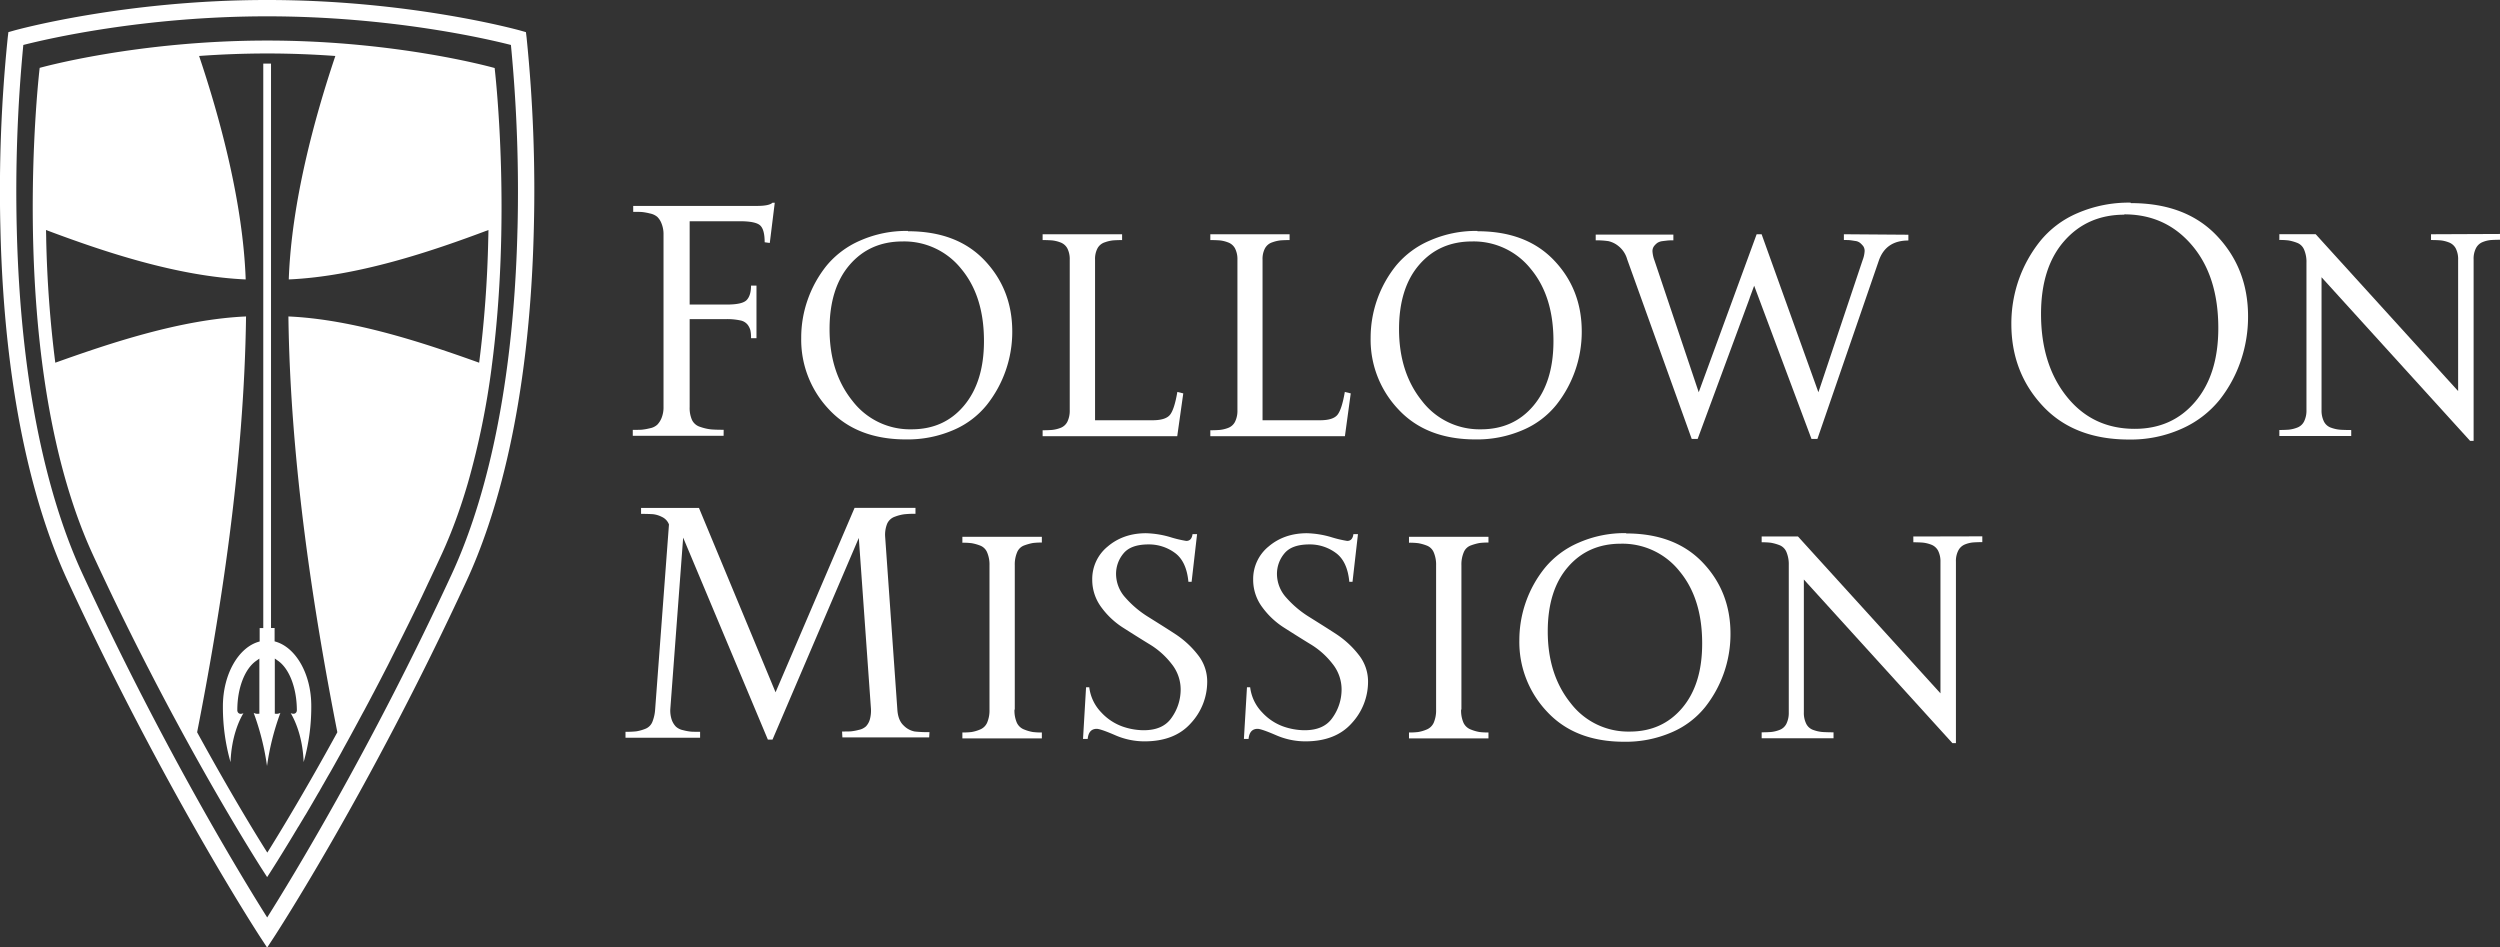 <svg xmlns="http://www.w3.org/2000/svg" viewBox="0 0 1100.95 417.26"><rect x="0" y="0" width="1100.95" height="417.26" fill="#333333" stroke="none"/><defs><style>.cls-1{fill:#fff;}</style></defs><title>follow on mission logo white 2a</title><g id="Layer_2" data-name="Layer 2"><g id="Layer_1-2" data-name="Layer 1"><path class="cls-1" d="M318.69,189.27c-2.61,0-4.59-.07-5.86-.21a21.64,21.64,0,0,1-4.45-1.06,5.87,5.87,0,0,1-3.61-3,13,13,0,0,1-1.06-5.72V140.53H320a27.57,27.57,0,0,1,5.94.56,5.42,5.42,0,0,1,3.25,1.84,7.21,7.21,0,0,1,1.27,2.54,15.22,15.22,0,0,1,.28,3.46h2.4V125.76h-2.4c0,2.9-.63,5-1.91,6.36s-4.24,2-8.83,2H303.71V97.43h22.12c4.73,0,7.7.64,9,1.91s1.91,3.74,1.91,7.35L339,107l2.19-17.73h-1c-.92.92-3.18,1.41-6.78,1.41H278.85v2.62c1.76,0,3,0,3.88.07a24.87,24.87,0,0,1,3.46.63,7.19,7.19,0,0,1,3.25,1.49,8.1,8.1,0,0,1,1.91,3,12.47,12.47,0,0,1,.85,4.88v75.8a12.42,12.42,0,0,1-.85,4.87,9.19,9.19,0,0,1-1.91,3,6.63,6.63,0,0,1-3.25,1.56,25.5,25.5,0,0,1-3.53.63c-.85.07-2.19.07-4,.07v2.61h40Z"></path><path class="cls-1" d="M434.62,178.25A51.8,51.8,0,0,0,445.78,146c0-12.37-4.1-22.82-12.22-31.37s-19.36-12.79-33.7-12.79v-.14a50.19,50.19,0,0,0-21.05,4.24A39.53,39.53,0,0,0,364,117a50.91,50.91,0,0,0-8.33,15.05,50.25,50.25,0,0,0-2.83,16.81,44.57,44.57,0,0,0,12.29,31.51q12.3,13.14,33.84,13.14a50.74,50.74,0,0,0,21-4.17A38,38,0,0,0,434.62,178.25Zm-33.2,10.81a31.9,31.9,0,0,1-26-12.5c-6.71-8.34-10.1-18.87-10.1-31.58q0-18.12,8.9-28.4c5.93-6.85,13.7-10.25,23.24-10.25a32.16,32.16,0,0,1,25.86,12.08c6.71,8.06,10,18.65,10,31.8,0,12.08-3,21.54-8.83,28.47S411,189.06,401.42,189.06Z"></path><path class="cls-1" d="M521.09,173.24l-2.61-.64q-1.28,7.53-3.18,10c-1.27,1.63-3.82,2.47-7.7,2.47H482.24V114.39a10,10,0,0,1,1.06-5,5.57,5.57,0,0,1,3.24-2.68,15.7,15.7,0,0,1,3.61-.85c.92-.07,2.26-.14,4-.14v-2.54h-35v2.54c1.77,0,3.11.07,4.1.14a14.23,14.23,0,0,1,3.61.85,5.7,5.7,0,0,1,3.18,2.68,10.45,10.45,0,0,1,1.05,5v66.26a11,11,0,0,1-1.05,5.09,5.61,5.61,0,0,1-3.18,2.76,14.6,14.6,0,0,1-3.61.84c-1,.07-2.33.14-4.1.14v2.62h59.28Z"></path><path class="cls-1" d="M594.84,173.24l-2.61-.64q-1.28,7.53-3.18,10c-1.27,1.63-3.81,2.47-7.7,2.47H556V114.39a10,10,0,0,1,1.06-5,5.62,5.62,0,0,1,3.25-2.68,15.53,15.53,0,0,1,3.6-.85c.92-.07,2.26-.14,4-.14v-2.54H533v2.54c1.77,0,3.11.07,4.1.14a14.08,14.08,0,0,1,3.6.85,5.7,5.7,0,0,1,3.18,2.68,10.45,10.45,0,0,1,1.06,5v66.26a10.94,10.94,0,0,1-1.06,5.09,5.61,5.61,0,0,1-3.18,2.76,14.43,14.43,0,0,1-3.6.84c-1,.07-2.33.14-4.1.14v2.62h59.27Z"></path><path class="cls-1" d="M670.72,189.34a38,38,0,0,0,14.69-11.09A51.8,51.8,0,0,0,696.57,146q0-18.56-12.22-31.37t-33.7-12.79v-.14a50.19,50.19,0,0,0-21,4.24A39.41,39.41,0,0,0,614.77,117a50.73,50.73,0,0,0-11.17,31.86,44.54,44.54,0,0,0,12.3,31.51c8.19,8.76,19.5,13.14,33.84,13.14A50.72,50.72,0,0,0,670.72,189.34Zm-44.51-12.78c-6.71-8.34-10.1-18.87-10.1-31.58q0-18.12,8.9-28.4c5.93-6.85,13.7-10.25,23.24-10.25a32.15,32.15,0,0,1,25.86,12.08c6.71,8.06,10,18.65,10,31.8,0,12.08-3,21.54-8.83,28.47s-13.56,10.38-23.1,10.38A31.9,31.9,0,0,1,626.21,176.56Z"></path><path class="cls-1" d="M938.39,89.45l-.07-.21A56.79,56.79,0,0,0,914.8,93.9a42.66,42.66,0,0,0-16.53,12.51,58.05,58.05,0,0,0-9.33,17,58.66,58.66,0,0,0-3.18,19.22q0,21.3,13.78,36.1t37.94,14.83A54.68,54.68,0,0,0,961,188.71,44.65,44.65,0,0,0,977.53,176a57.81,57.81,0,0,0,9.33-17.31A60,60,0,0,0,990,139.33c0-14.06-4.6-25.86-13.71-35.47S954.57,89.45,938.39,89.45Zm28.33,87.46c-6.78,8-15.68,11.94-26.63,11.94q-18.54,0-29.88-14.13c-7.56-9.4-11.38-21.55-11.38-36.45q0-20.46,10.18-32.08T935.5,94.54V94.4q18.22,0,29.81,13.63t11.59,36.45Q976.9,164.94,966.72,176.91Z"></path><path class="cls-1" d="M1070.57,103.16v2.54c1.77,0,3.11.07,4.1.14a14.08,14.08,0,0,1,3.6.85,5.7,5.7,0,0,1,3.18,2.68,10.33,10.33,0,0,1,1.06,5v51.78c0,.26,0,.51,0,.76v5.31l-62.73-69.08h-16v2.54a30.67,30.67,0,0,1,4.1.21,20.39,20.39,0,0,1,3.6,1,5.44,5.44,0,0,1,3.18,3,13.74,13.74,0,0,1,1.06,5.86v64.78a10.82,10.82,0,0,1-1.06,5.09,5.56,5.56,0,0,1-3.18,2.75,14.08,14.08,0,0,1-3.6.85c-1,.07-2.33.14-4.1.14V192h31.65v-2.62c-2.12,0-3.74-.07-4.88-.14a15.29,15.29,0,0,1-3.88-.85,5.49,5.49,0,0,1-3.25-2.75,10.94,10.94,0,0,1-1.06-5.09V122.09l65.42,72.06h1.55v-79.9a10.15,10.15,0,0,1,1.06-5,5.65,5.65,0,0,1,3-2.68,12.62,12.62,0,0,1,3.46-.85c1-.07,2.33-.14,4.1-.14v-2.55Z"></path><path class="cls-1" d="M398,319.55c-1.69-1.55-2.61-3.88-2.82-7l-5.37-76.09a13,13,0,0,1,.92-5.93,5.78,5.78,0,0,1,3.39-3,18.68,18.68,0,0,1,4.1-1.06,44.7,44.7,0,0,1,4.94-.21v-2.61H376.34l-21.08,49.22-13.72,32-33.73-81.18h-25.5v2.61c2.33,0,4.1.07,5.23.14a11.33,11.33,0,0,1,3.95,1.2,6,6,0,0,1,3.11,3.32l-6.08,81.32a17.94,17.94,0,0,1-1.27,5.72,5.49,5.49,0,0,1-3.17,3,18.57,18.57,0,0,1-3.82,1.06,40.25,40.25,0,0,1-4.8.21v2.61h32.85v-2.61c-1.77,0-3.11,0-4-.07a21.91,21.91,0,0,1-3.46-.64,6.72,6.72,0,0,1-3.18-1.55,8.35,8.35,0,0,1-1.84-3,12.69,12.69,0,0,1-.63-4.88l5.65-75.37,37.3,88.94h2.05l38-88.8L383.54,312a14.74,14.74,0,0,1-.49,4.88,7.37,7.37,0,0,1-1.7,3,6.68,6.68,0,0,1-3.17,1.55,23.13,23.13,0,0,1-3.4.64c-.84.07-2.19.07-3.95.07l.14,2.61h38.22l.14-2.33a52.9,52.9,0,0,1-6.5-.28A9.22,9.22,0,0,1,398,319.55Z"></path><path class="cls-1" d="M423.81,239a30.67,30.67,0,0,1,4.1.21,19.56,19.56,0,0,1,3.6,1,5.42,5.42,0,0,1,3.18,3,13.74,13.74,0,0,1,1.06,5.86v63.37a13.74,13.74,0,0,1-1.06,5.86,5.8,5.8,0,0,1-3.18,3,16.39,16.39,0,0,1-3.6,1.06,30.67,30.67,0,0,1-4.1.21v2.61h35v-2.61a30.06,30.06,0,0,1-4-.21,17.88,17.88,0,0,1-3.68-1.06,5.86,5.86,0,0,1-3.32-3,13.4,13.4,0,0,1-1.06-5.79l.14-.07V249a13.74,13.74,0,0,1,1.06-5.86,5.37,5.37,0,0,1,3.25-3,23.12,23.12,0,0,1,3.61-1,28.55,28.55,0,0,1,4-.21V236.4h-35Z"></path><path class="cls-1" d="M517.56,279.22c-3.89-2.55-7.84-5-11.8-7.49a44.33,44.33,0,0,1-10.1-8.48,15.56,15.56,0,0,1-4.17-10.38,14,14,0,0,1,3.25-9.12c2.19-2.68,5.86-4,11.09-4a19.28,19.28,0,0,1,11.59,3.75q5.08,3.71,5.93,12.71h1.41l2.41-21h-2c-.28,2.05-1.2,3-2.76,3a50.45,50.45,0,0,1-7.13-1.7,41.22,41.22,0,0,0-10.6-1.69c-6.71,0-12.36,2-16.88,5.86A18.43,18.43,0,0,0,481,255.27a20.22,20.22,0,0,0,4,12.15,35.24,35.24,0,0,0,9.75,9.11c3.88,2.47,7.7,4.88,11.51,7.21a35.22,35.22,0,0,1,9.68,8.62,18,18,0,0,1,4,11.3A21.36,21.36,0,0,1,516,316c-2.54,3.75-6.64,5.58-12.36,5.58a28.75,28.75,0,0,1-9.46-1.69,23.57,23.57,0,0,1-9.26-6.22,19.22,19.22,0,0,1-5.23-11h-1.41l-1.34,22.75H479q.42-4.46,4-4.45c1.06,0,3.75.91,8,2.75a32.2,32.2,0,0,0,13,2.76c8.91,0,15.76-2.69,20.49-8.06a26.83,26.83,0,0,0,7.14-18.15,18.81,18.81,0,0,0-4.1-11.87A40.93,40.93,0,0,0,517.56,279.22Z"></path><path class="cls-1" d="M588.42,279.22c-3.89-2.55-7.85-5-11.8-7.49a44.61,44.61,0,0,1-10.11-8.48,15.6,15.6,0,0,1-4.16-10.38,14,14,0,0,1,3.25-9.12c2.19-2.68,5.86-4,11.09-4a19.25,19.25,0,0,1,11.58,3.75q5.1,3.71,5.94,12.71h1.41l2.4-21h-2c-.28,2.05-1.2,3-2.75,3a50.42,50.42,0,0,1-7.14-1.7,41.15,41.15,0,0,0-10.59-1.69c-6.72,0-12.37,2-16.89,5.86a18.45,18.45,0,0,0-6.78,14.56,20.15,20.15,0,0,0,4,12.15,35.24,35.24,0,0,0,9.75,9.11c3.88,2.47,7.7,4.88,11.51,7.21a35.22,35.22,0,0,1,9.68,8.62,18.07,18.07,0,0,1,4,11.3A21.44,21.44,0,0,1,586.86,316c-2.54,3.75-6.64,5.58-12.36,5.58a28.85,28.85,0,0,1-9.47-1.69,23.47,23.47,0,0,1-9.25-6.22,19.15,19.15,0,0,1-5.23-11h-1.41l-1.35,22.75h2.05q.43-4.46,4-4.45c1.06,0,3.74.91,8,2.75a32.28,32.28,0,0,0,13,2.76c8.9,0,15.75-2.69,20.49-8.06a26.82,26.82,0,0,0,7.13-18.15,18.8,18.8,0,0,0-4.09-11.87A40.93,40.93,0,0,0,588.42,279.22Z"></path><path class="cls-1" d="M620.49,239a30.67,30.67,0,0,1,4.1.21,19.56,19.56,0,0,1,3.6,1,5.44,5.44,0,0,1,3.18,3,13.89,13.89,0,0,1,1.06,5.86v63.37a13.89,13.89,0,0,1-1.06,5.86,5.83,5.83,0,0,1-3.18,3,16.39,16.39,0,0,1-3.6,1.06,30.67,30.67,0,0,1-4.1.21v2.61h35v-2.61a30.22,30.22,0,0,1-4-.21,18,18,0,0,1-3.67-1.06,5.8,5.8,0,0,1-3.32-3,13.4,13.4,0,0,1-1.06-5.79l.14-.07V249a13.74,13.74,0,0,1,1.06-5.86,5.32,5.32,0,0,1,3.25-3,23.05,23.05,0,0,1,3.6-1,28.81,28.81,0,0,1,4-.21V236.4h-35Z"></path><path class="cls-1" d="M716.14,234.92v-.14a50.19,50.19,0,0,0-21,4.24,39.31,39.31,0,0,0-14.83,11.09A50.73,50.73,0,0,0,669.09,282a44.54,44.54,0,0,0,12.3,31.51q12.29,13.14,33.83,13.14a50.74,50.74,0,0,0,21-4.17,38,38,0,0,0,14.69-11.09,51.8,51.8,0,0,0,11.16-32.29q0-18.54-12.22-31.36T716.14,234.92Zm24.66,76.86q-8.81,10.39-23.1,10.39a31.88,31.88,0,0,1-26-12.51c-6.71-8.33-10.1-18.86-10.1-31.57q0-18.13,8.9-28.4c5.93-6.86,13.7-10.25,23.24-10.25a32.15,32.15,0,0,1,25.86,12.08c6.71,8.06,10,18.65,10,31.79C749.63,295.39,746.66,304.86,740.8,311.78Z"></path><path class="cls-1" d="M842.6,238.81c1.76,0,3.11.07,4.1.14a14.53,14.53,0,0,1,3.6.84,5.76,5.76,0,0,1,3.18,2.69,10.45,10.45,0,0,1,1.06,5v51.78c0,.26,0,.51,0,.76v5.31L791.8,236.26h-16v2.55a30.51,30.51,0,0,1,4.09.21,19.63,19.63,0,0,1,3.61,1,5.46,5.46,0,0,1,3.18,3,14,14,0,0,1,1.06,5.87v64.78a10.94,10.94,0,0,1-1.06,5.09,5.56,5.56,0,0,1-3.18,2.75,14.14,14.14,0,0,1-3.61.85c-1,.07-2.33.14-4.09.14v2.61h31.65v-2.61c-2.12,0-3.75-.07-4.88-.14a15.2,15.2,0,0,1-3.88-.85,5.43,5.43,0,0,1-3.25-2.75,10.82,10.82,0,0,1-1.06-5.09V255.2l65.41,72.05h1.56v-79.9a10,10,0,0,1,1.06-4.94,5.71,5.71,0,0,1,3-2.69,12.93,12.93,0,0,1,3.46-.84c1-.07,2.33-.14,4.1-.14v-2.55l-30.38.07Z"></path><path class="cls-1" d="M772.5,125.83l25.24,67.47h2.61l27.06-78.56c2.05-5.86,6.36-8.83,13-8.83v-2.54l-28.4-.21v2.54c1.06,0,1.91,0,2.61.07s1.49.21,2.4.35a4.18,4.18,0,0,1,2.12.85,9.54,9.54,0,0,1,1.42,1.48,3.75,3.75,0,0,1,.56,2.48,12.87,12.87,0,0,1-.85,3.6l-19.49,58.21-25-69.58h-2.19l-25.5,69.58-19.5-58.07a13.87,13.87,0,0,1-.85-3.67,3.67,3.67,0,0,1,.63-2.55,7.4,7.4,0,0,1,1.49-1.48,5.25,5.25,0,0,1,2.26-.78c1-.14,1.76-.21,2.33-.28a23.76,23.76,0,0,1,2.47-.07V103.3H702.72v2.54a35.73,35.73,0,0,1,5.58.35,10.81,10.81,0,0,1,4.45,2.19,11.29,11.29,0,0,1,3.82,5.8L745,193.3h2.61L770.26,132c.12-.32.23-.64.33-1Z"></path><path class="cls-1" d="M217.86,30.23a0,0,0,0,0,0,0,2.33,2.33,0,0,0,0-.27v0s-42.61-12.1-100.18-12.1S17.47,29.89,17.47,29.89a.06.06,0,0,0,0,0C17.22,32,7.29,117.78,24.67,194.8h0c1.29,5.77,2.75,11.49,4.37,17.11,0,.08.05.16.07.24q1.59,5.5,3.41,10.9c0,.11.07.21.1.31q.9,2.65,1.85,5.26l.09.24c.63,1.71,1.28,3.42,1.94,5.11a2.29,2.29,0,0,1,.1.23q1,2.55,2.07,5.05c.06.12.11.24.16.37q1.09,2.52,2.23,5c.57,1.24,1.15,2.47,1.72,3.7l.51,1.1c.4.86.81,1.71,1.21,2.57.2.43.4.86.61,1.29l1.12,2.38c.21.43.41.86.61,1.29L48,259.4l.54,1.13,1.38,2.89c.11.21.21.42.31.64,1.16,2.39,2.3,4.75,3.45,7.09l.39.8,1.32,2.67.45.92,1.27,2.56.45.89c.45.92.91,1.83,1.36,2.74l.3.59q2.57,5.13,5.1,10.06l.24.48L66,295.63c.09.19.19.37.28.55.48.93.95,1.85,1.43,2.76l.21.42q3.36,6.45,6.58,12.51l.09.16,1.52,2.85.11.19c18.57,34.62,33.42,58.63,39,67.44-.22-.34-.45-.72-.7-1.1l2,3.11.59.91.53.83.12-.18.2-.31-.2.31.38-.59.65-1c1.42-2.21,4.11-6.45,7.81-12.52l-.14.23.26-.42a1.63,1.63,0,0,0-.11.17c.28-.46.57-.93.86-1.42,0,.09-.1.18-.16.27l.2-.33,0,0,.06-.09,0,0,.8-1.32-.18.29c.08-.12.15-.25.23-.38l.12-.2.58-.95c-.16.26-.32.52-.47.78l.68-1.14-.21.36.26-.43.13-.23c.19-.31.39-.63.58-1l-.36.6.63-1-.27.44.28-.46.15-.25.59-1-.29.49c.19-.33.39-.65.59-1a.35.35,0,0,0,0,.08l.83-1.4-.27.46.55-.92-.09.14,1-1.65-.29.5.49-.83a2.53,2.53,0,0,0-.13.22c.1-.17.2-.35.31-.52l.15-.27,1-1.62.27-.46c.29-.49.57-1,.87-1.48l.34-.58.83-1.43.38-.64c.27-.47.54-.95.82-1.42.14-.23.27-.46.4-.69l.91-1.58.32-.54.6-1c0,.09-.1.18-.16.27l.31-.54-.13.23.55-1,.09-.15,1.34-2.34h0l.63-1.1a2,2,0,0,0-.11.2l.24-.43-.13.23.66-1.16.38-.67,1-1.7.45-.79.91-1.62.5-.88c.29-.53.59-1.07.9-1.61.16-.3.33-.6.5-.9.31-.56.62-1.12.94-1.68l.48-.86c.33-.61.68-1.23,1-1.85l.41-.75c.43-.78.87-1.56,1.3-2.36.05-.09.11-.18.16-.28l1.5-2.74.25-.46c.41-.76.83-1.52,1.24-2.29.16-.28.31-.56.46-.84.35-.65.7-1.3,1.06-1.95l.53-1c.33-.62.67-1.23,1-1.86l.58-1.08,1-1.81.6-1.14c.33-.61.66-1.24,1-1.86l.58-1.1c.36-.69.73-1.38,1.09-2.08.16-.3.32-.61.49-.91l1.42-2.72.18-.34,1.63-3.12.39-.76,1.23-2.38.57-1.11,1.07-2.07.63-1.25,1-2c.21-.43.43-.86.65-1.29.34-.67.68-1.35,1-2,.21-.43.43-.86.65-1.29l1.06-2.11.62-1.24,1.15-2.29.54-1.09c.52-1.06,1.05-2.12,1.58-3.18a1.63,1.63,0,0,1,.11-.23l1.71-3.49c.16-.31.32-.63.47-.95.41-.85.83-1.69,1.24-2.54l.63-1.29,1.08-2.24c.23-.48.47-1,.7-1.45l1-2.13.72-1.51,1-2.14c.23-.5.47-1,.72-1.51.35-.75.7-1.5,1.06-2.25l.66-1.41,1.2-2.55.54-1.16,1.74-3.75q1.15-2.48,2.23-5l.16-.39q1.07-2.49,2.07-5c0-.09.07-.18.1-.27.67-1.68,1.31-3.37,1.94-5.08l.09-.26c.64-1.73,1.25-3.48,1.84-5.23l.12-.34c1.21-3.58,2.34-7.22,3.4-10.88,0-.09.05-.17.07-.25a349.14,349.14,0,0,0,10.24-50.19h0s0-.05,0-.08C225.11,97,218.44,35.34,217.86,30.23Zm-132.8,301s0,0,0,0,0,0,0,0Zm29,49.41.4.62ZM86.36,333.61l.06.1Zm27.25,46.32.22.35Zm3,4.65.06.09ZM86.81,322.47c10.17-51.8,20.72-118,21.54-183.11-28.68,1.26-59.94,11.77-84,20.37a514.63,514.63,0,0,1-4-54.17c0-1.44-.06-2.86-.09-4.27,25,9.4,57.62,20.43,87.94,21.77C107,89.37,97,52.34,87.68,24.65c9.38-.68,19.42-1.1,30-1.1s20.59.42,30,1.1c-9.32,27.69-19.33,64.72-20.51,98.41,30.31-1.34,63-12.37,87.93-21.77,0,1.41-.05,2.83-.09,4.27a512,512,0,0,1-4,54.17c-24-8.61-55.31-19.11-84-20.37.82,65.07,11.37,131.31,21.55,183.11-13.69,25-24.84,43.39-30.84,53C111.64,365.87,100.49,347.45,86.81,322.47Zm31.86,62.2,0-.09A.9.9,0,0,0,118.67,384.67Zm15.57-25.46.45-.75Zm1.19-2,.41-.71Zm1.21-2.06.4-.68Zm1.24-2.14.36-.61Zm1.27-2.19.34-.58Zm2.63-4.56c.08-.14.17-.29.25-.45C142,346,141.86,346.11,141.78,346.25Zm2.71-4.75.21-.38Zm1.39-2.47.18-.32Zm1.43-2.53.12-.23Zm1.44-2.58.08-.15Zm1.47-2.66a0,0,0,0,1,0,0,0,0,0,0,0,0,0Z"></path><path class="cls-1" d="M124.88,374.77c-.11.16-.2.32-.3.48C124.68,375.09,124.77,374.93,124.88,374.77Z"></path><path class="cls-1" d="M124.58,375.25l-.43.71Z"></path><path class="cls-1" d="M125.64,373.54c-.26.42-.52.83-.76,1.23C125.12,374.37,125.38,374,125.64,373.54Z"></path><path class="cls-1" d="M125.88,373.14c-.08.13-.17.27-.24.4Z"></path><path class="cls-1" d="M123.76,376.57c-.1.17-.2.34-.31.5C123.56,376.91,123.66,376.74,123.76,376.57Z"></path><path class="cls-1" d="M123.45,377.07c-.12.21-.25.41-.38.62C123.2,377.48,123.33,377.28,123.45,377.07Z"></path><path class="cls-1" d="M124.15,376l-.39.61Z"></path><path class="cls-1" d="M133.44,360.58l-.07.11Z"></path><path class="cls-1" d="M132.39,362.34l-.19.32Z"></path><path class="cls-1" d="M140.62,348.27a.05.05,0,0,0,0,0A.05.05,0,0,1,140.62,348.27Z"></path><path class="cls-1" d="M123.07,377.69l-.28.45Z"></path><path class="cls-1" d="M126.46,372.19l-.58.95Z"></path><path class="cls-1" d="M127.31,370.79l-.59,1Z"></path><path class="cls-1" d="M128.2,369.32l-.6,1Z"></path><path class="cls-1" d="M131.37,364.06l-.25.41Z"></path><path class="cls-1" d="M120.73,381.43l-.21.34Z"></path><path class="cls-1" d="M120.52,381.77l-.28.43Z"></path><path class="cls-1" d="M120.05,382.51l-.26.41Z"></path><path class="cls-1" d="M120.24,382.2l-.19.31Z"></path><path class="cls-1" d="M119.79,382.92a1.64,1.64,0,0,0-.14.22A1.64,1.64,0,0,1,119.79,382.92Z"></path><path class="cls-1" d="M119.65,383.14l-.26.41Z"></path><path class="cls-1" d="M119.39,383.55l-.36.56Z"></path><path class="cls-1" d="M122.18,379.12l-.37.59Z"></path><path class="cls-1" d="M121.81,379.71c-.08.12-.15.24-.22.36C121.66,380,121.73,379.83,121.81,379.71Z"></path><path class="cls-1" d="M122.79,378.14l-.38.61Z"></path><path class="cls-1" d="M122.41,378.75l-.23.37Z"></path><path class="cls-1" d="M121,380.94l-.31.49Z"></path><path class="cls-1" d="M121.25,380.61l-.21.33Z"></path><path class="cls-1" d="M121.59,380.07c-.12.18-.23.36-.34.54C121.36,380.43,121.47,380.25,121.59,380.07Z"></path><path class="cls-1" d="M116.26,384.11l-1-1.57Z"></path><path class="cls-1" d="M231.9,16.53l-.29-2.38-2.3-.65C228.83,13.36,181,0,117.64,0S6.45,13.36,6,13.5l-2.31.65-.28,2.38A662.86,662.86,0,0,0,.18,100.61C2,180,17.3,228.76,29.77,255.73c42.88,92.68,84.45,156.32,84.87,157l3,4.58,3-4.58c.41-.63,42-64.27,84.86-157,12.47-27,27.74-75.77,29.59-155.12A664.1,664.1,0,0,0,231.9,16.53Zm-4,84C226.07,178.6,211.16,226.38,199,252.71c-36,77.85-71.06,135-81.34,151.32-10.27-16.28-45.33-73.47-81.34-151.32C24.12,226.38,9.21,178.6,7.38,100.55A674.82,674.82,0,0,1,10.27,19.8C20.48,17.19,63.18,7.19,117.64,7.19S214.81,17.19,225,19.8A671.7,671.7,0,0,1,227.91,100.55Z"></path><path class="cls-1" d="M120.93,282.45v-5.9h-1.58V28h-3.41v248.6h-1.59v5.9c-9.18,2.34-16.19,14.26-16.19,28.59v.34a88.5,88.5,0,0,0,3.36,24.21c.43-11.48,4-18.8,5.69-21.56a3.32,3.32,0,0,1-1.18.28,1.44,1.44,0,0,1-1.08-.43,1.68,1.68,0,0,1-.44-1.27c0-9.66,3.31-18.15,8.3-21.63l1.41-1v24.27l-1,.05a3.72,3.72,0,0,1-1.51-.43,112.52,112.52,0,0,1,5.88,23.41,112.36,112.36,0,0,1,5.89-23.41,3.72,3.72,0,0,1-1.52.43l-.94-.05V290l1.41,1c5,3.48,8.24,12,8.3,21.64a1.67,1.67,0,0,1-.44,1.26,1.44,1.44,0,0,1-1.08.43,3.37,3.37,0,0,1-1.19-.28c1.65,2.76,5.27,10.08,5.7,21.56a88.45,88.45,0,0,0,3.36-24.21V311C137.13,296.71,130.12,284.79,120.93,282.45Z"></path></g></g></svg>